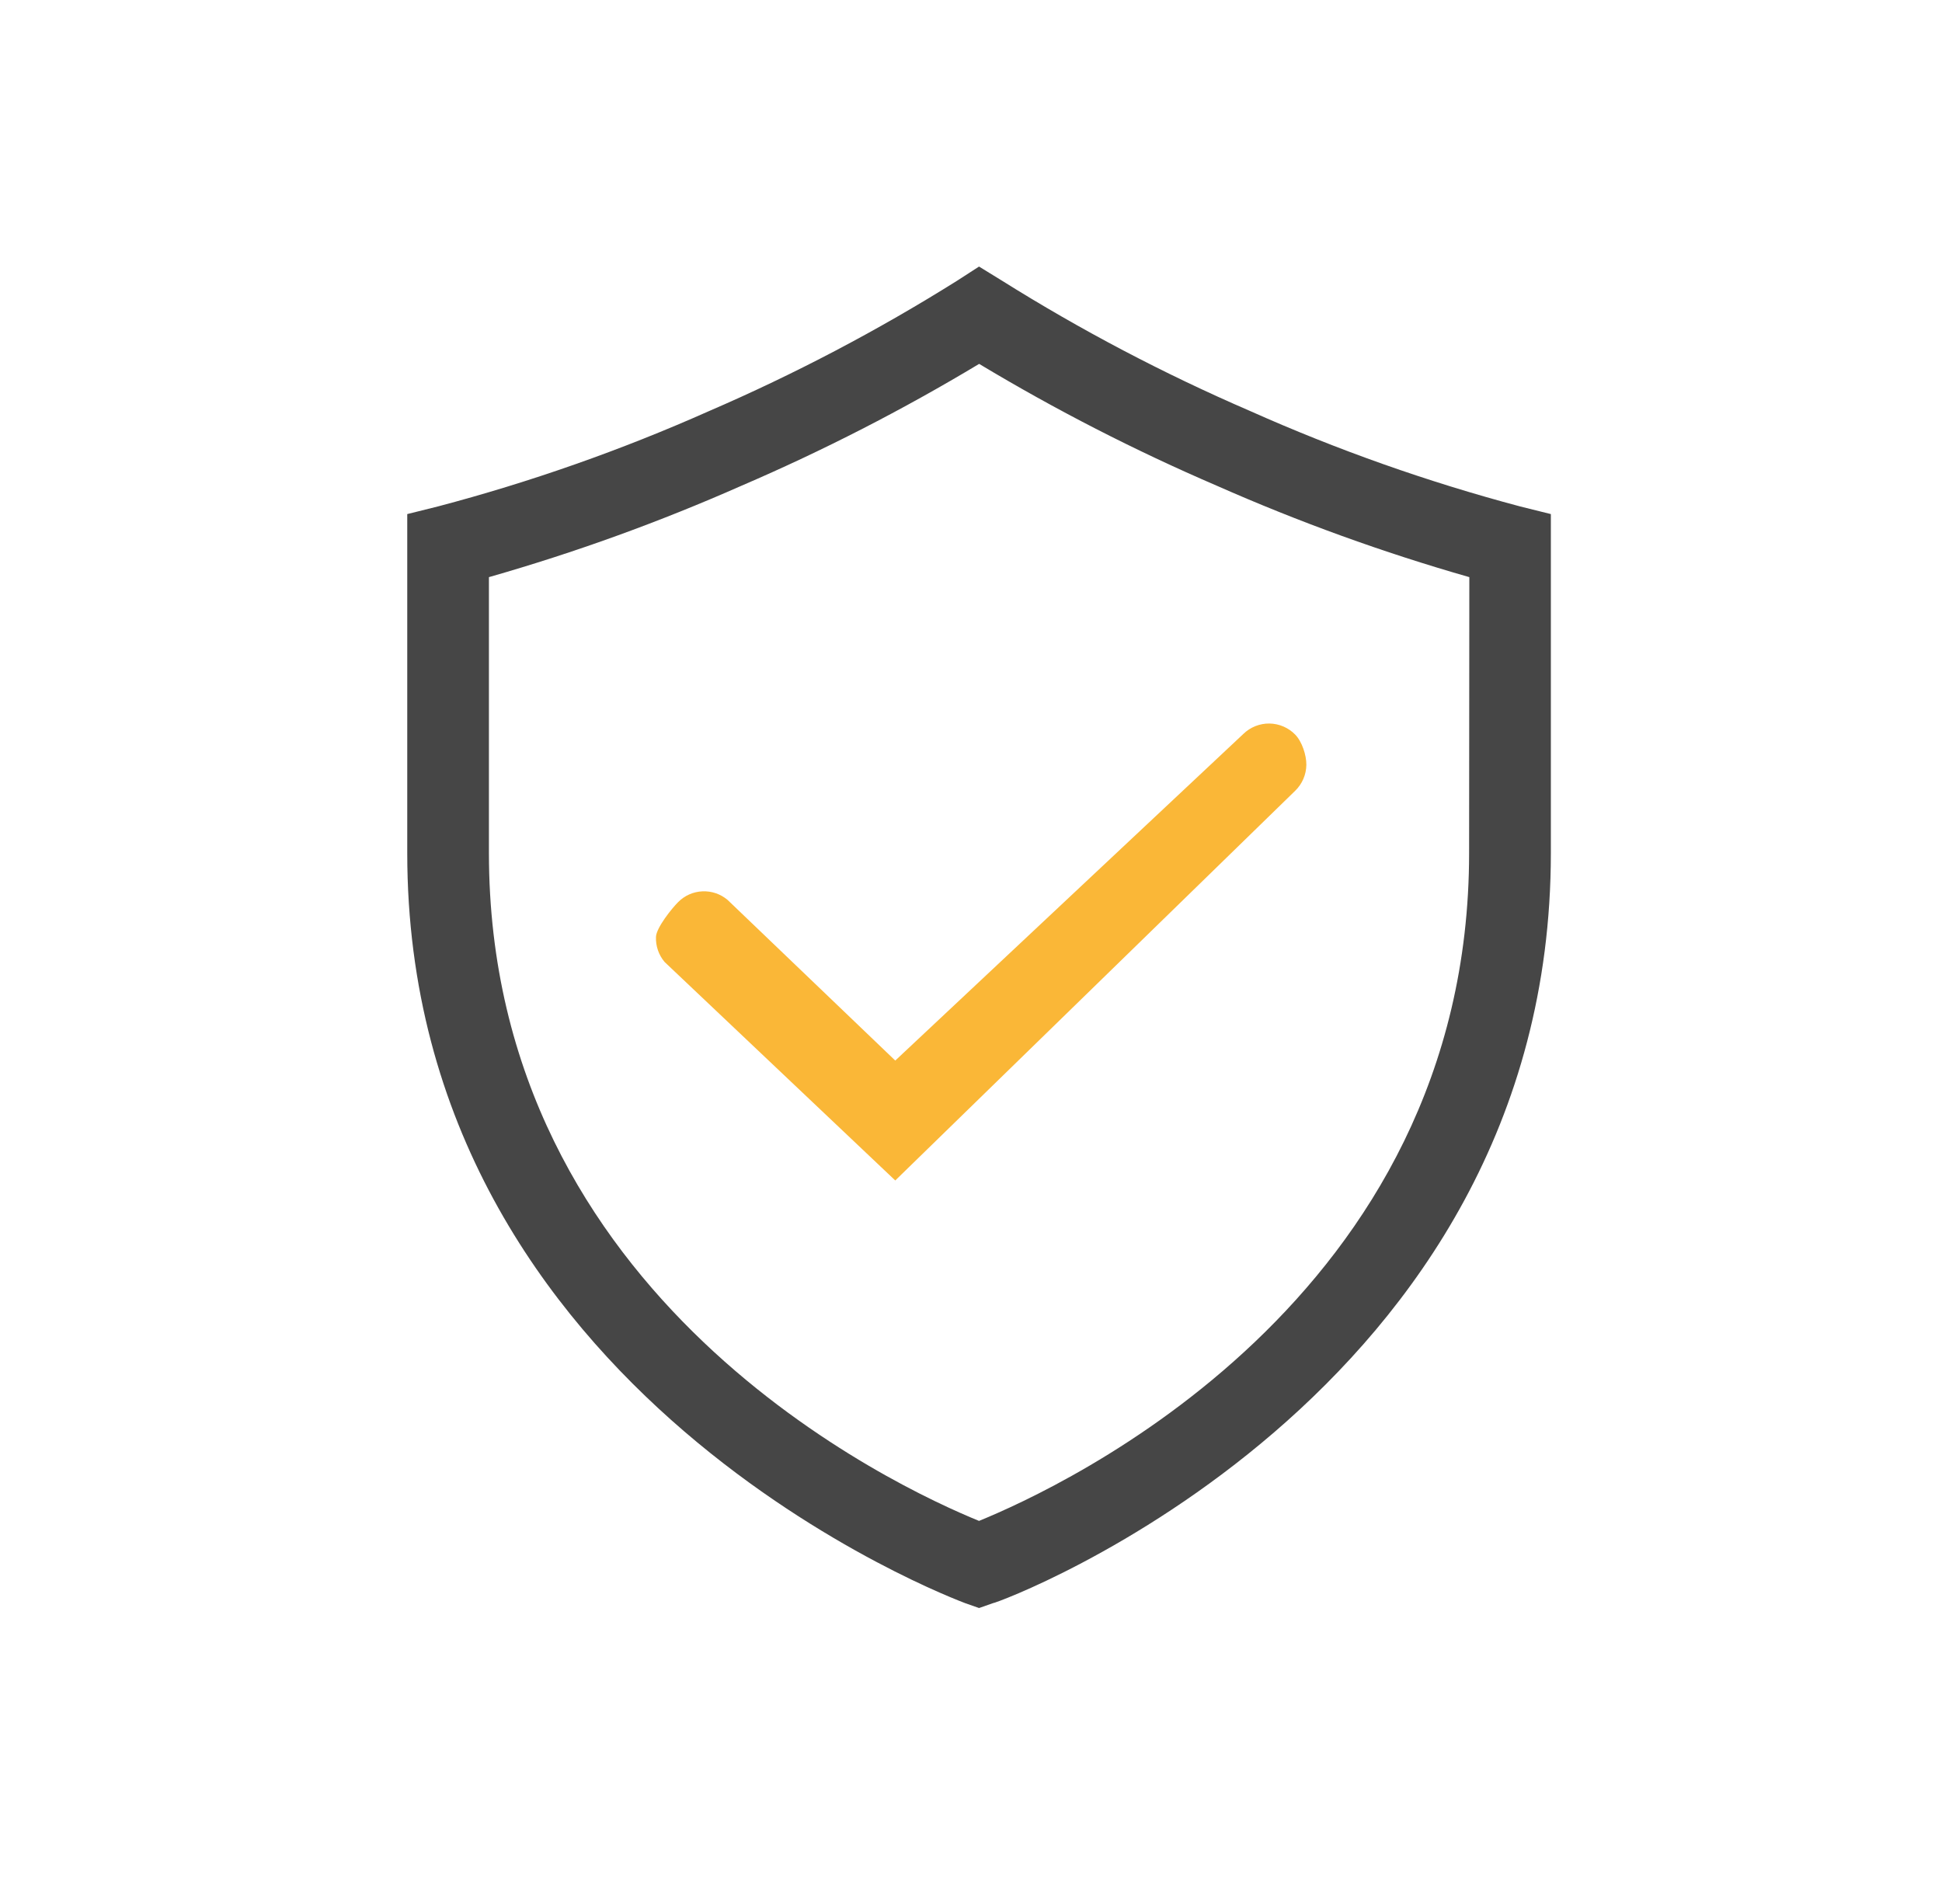 <svg width="51" height="50" viewBox="0 0 51 50" fill="none" xmlns="http://www.w3.org/2000/svg">
<path d="M39.923 13.3C37.492 12.654 35.118 11.815 32.822 10.79C30.564 9.815 28.384 8.669 26.301 7.363L25.711 7L25.132 7.374C23.049 8.68 20.869 9.825 18.61 10.8C16.311 11.822 13.933 12.658 11.499 13.3L10.695 13.5V22.4C10.695 36.694 25.207 42.043 25.347 42.1L25.712 42.228L26.077 42.1C26.226 42.1 40.728 36.709 40.728 22.4V13.5L39.923 13.3ZM38.581 22.4C38.581 34.143 27.856 39.064 25.711 39.94C23.566 39.065 12.84 34.133 12.84 22.4V15.156C15.104 14.509 17.32 13.707 19.472 12.756C21.623 11.831 23.708 10.762 25.714 9.556C27.72 10.762 29.805 11.831 31.956 12.756C34.108 13.707 36.324 14.509 38.587 15.156L38.581 22.4Z" fill="#464646"/>
<path d="M19.108 23.633C18.924 23.477 18.689 23.397 18.449 23.407C18.208 23.417 17.981 23.517 17.811 23.688C17.64 23.858 17.238 24.361 17.227 24.602C17.217 24.842 17.298 25.078 17.453 25.262L23.511 31L34.015 20.765C34.198 20.587 34.303 20.343 34.307 20.087C34.31 19.832 34.193 19.475 34.015 19.292C33.837 19.109 33.593 19.004 33.338 19C33.083 18.997 32.836 19.095 32.653 19.273L23.511 27.851L19.108 23.633Z" fill="#FAB737"/>
</svg>
